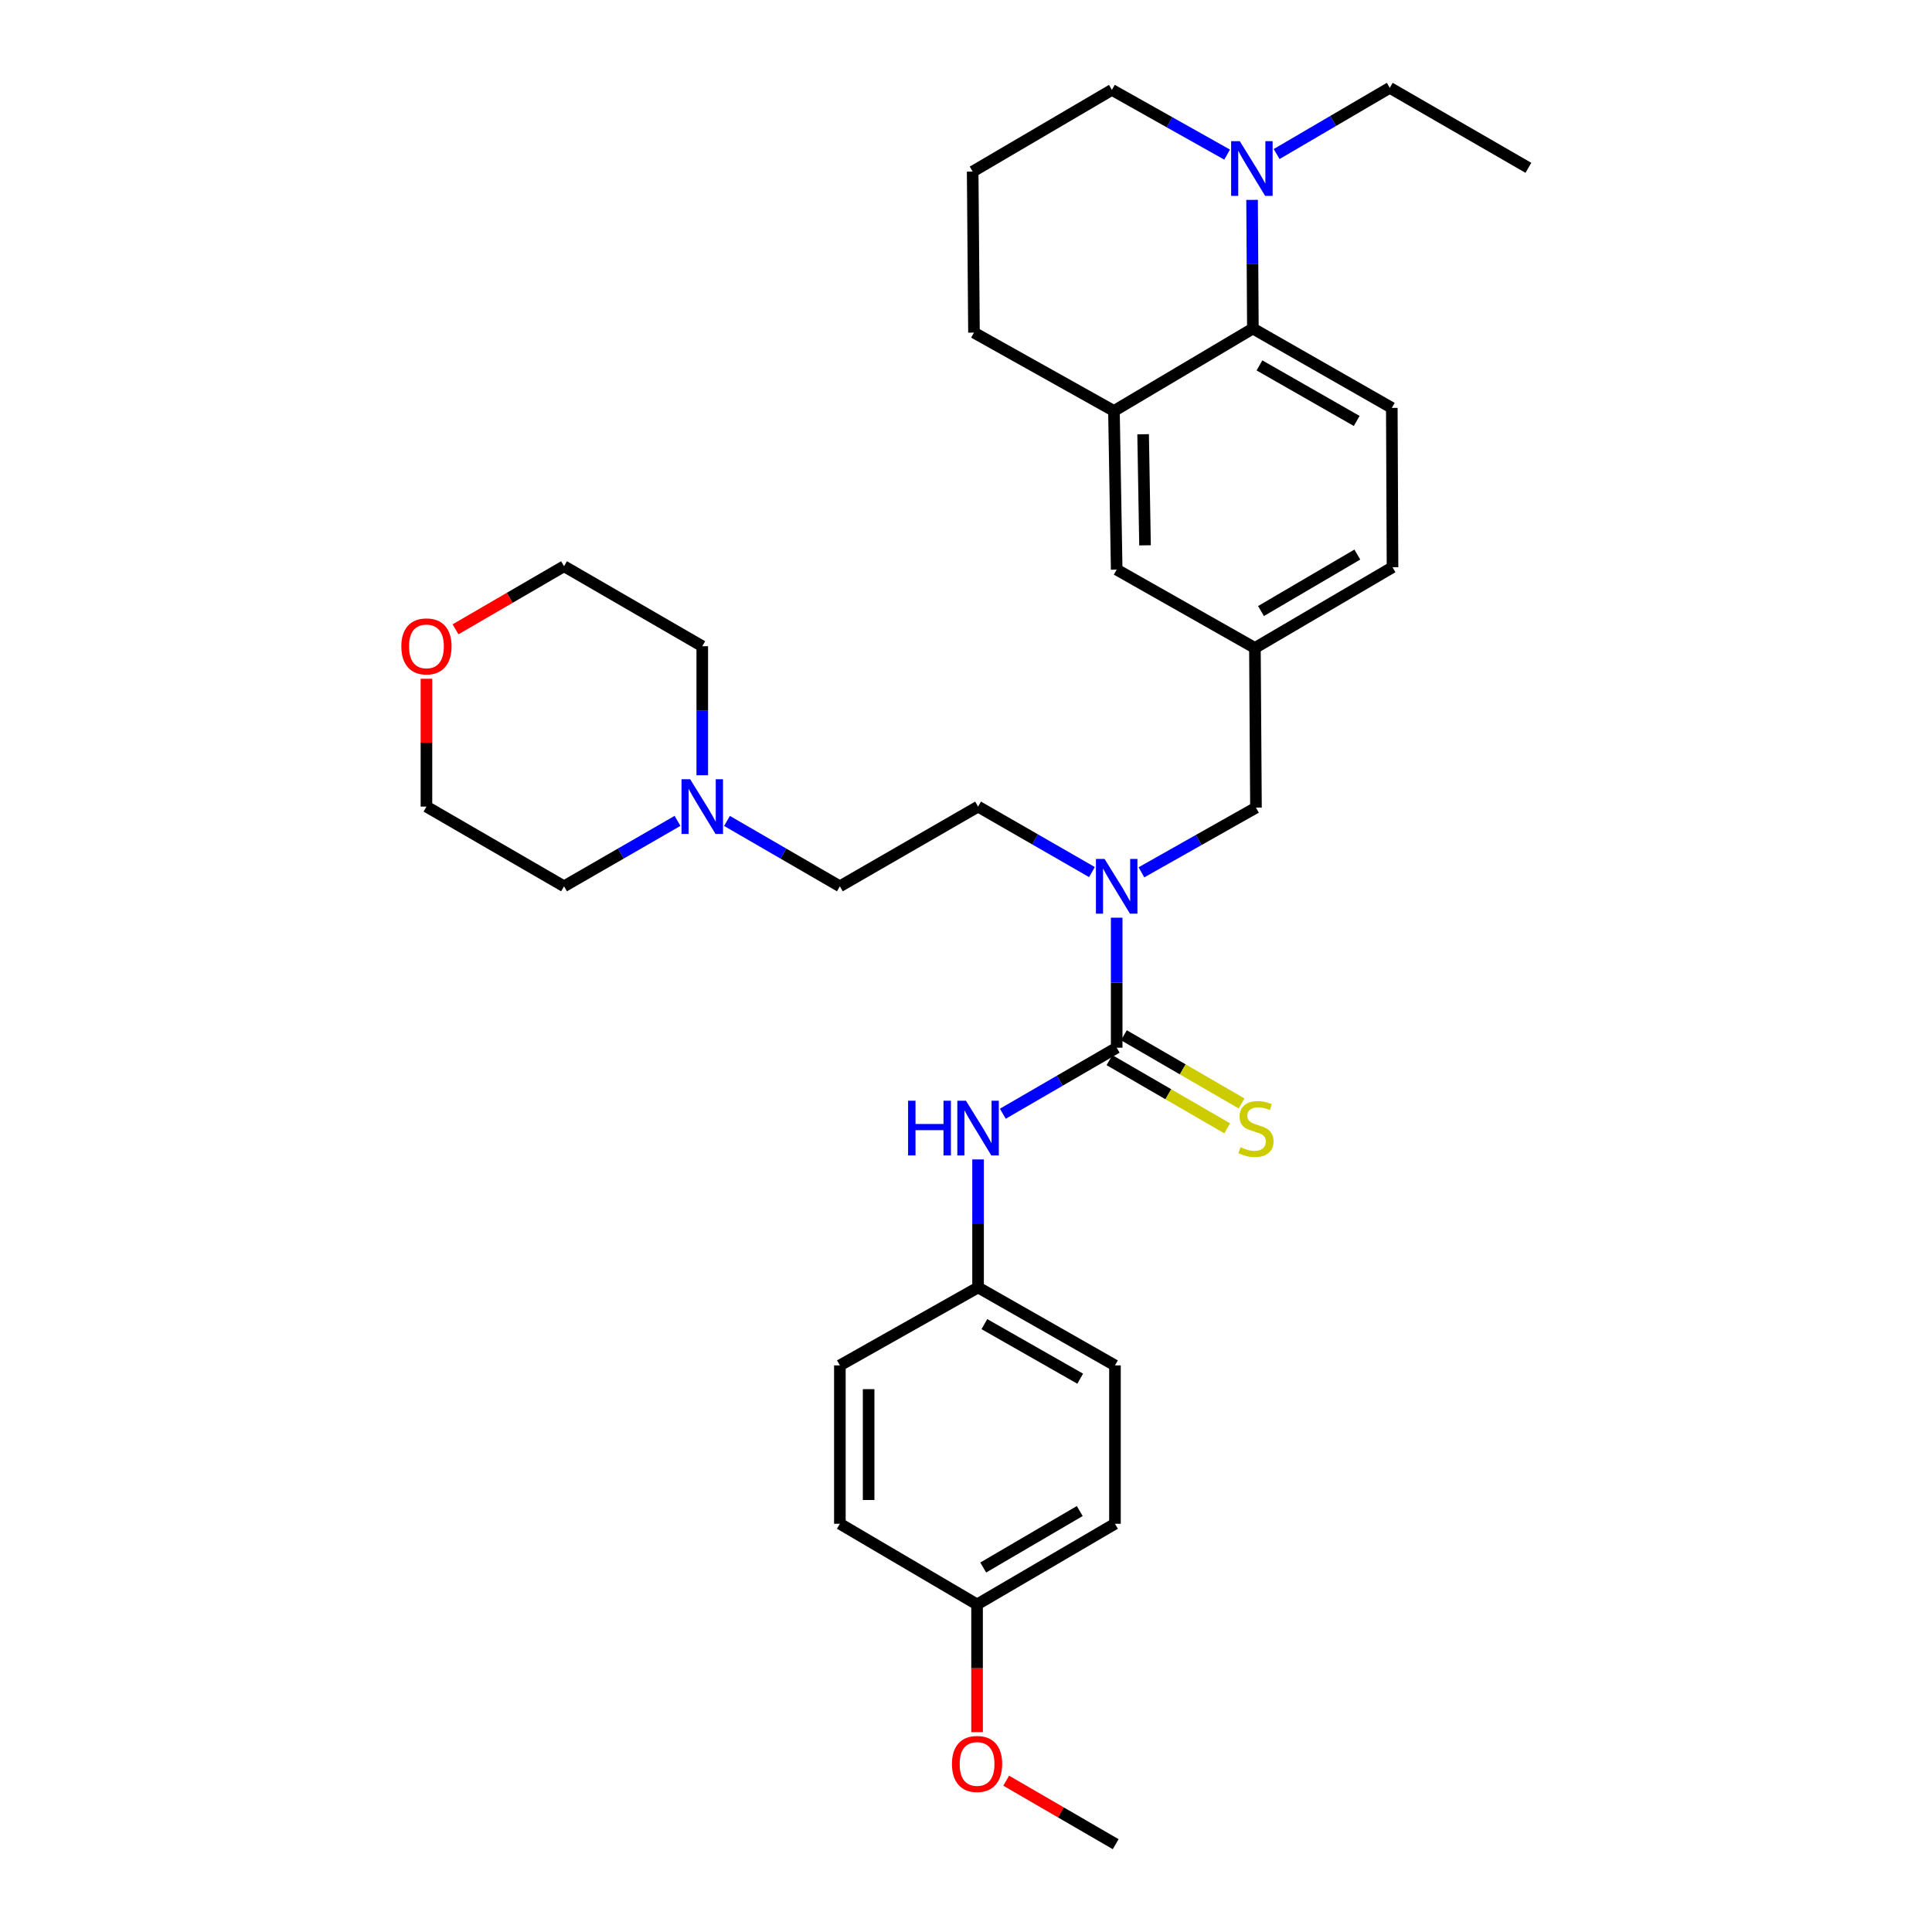 <?xml version='1.0' encoding='iso-8859-1'?>
<svg version='1.1' baseProfile='full'
              xmlns='http://www.w3.org/2000/svg'
                      xmlns:rdkit='http://www.rdkit.org/xml'
                      xmlns:xlink='http://www.w3.org/1999/xlink'
                  xml:space='preserve'
width='1000px' height='1000px' viewBox='0 0 1000 1000'>
<!-- END OF HEADER -->
<rect style='opacity:1.0;fill:#FFFFFF;stroke:none' width='1000' height='1000' x='0' y='0'> </rect>
<path class='bond-1' d='M 577.994,542.285 L 577.994,508.641' style='fill:none;fill-rule:evenodd;stroke:#000000;stroke-width:6px;stroke-linecap:butt;stroke-linejoin:miter;stroke-opacity:1' />
<path class='bond-1' d='M 577.994,508.641 L 577.994,474.997' style='fill:none;fill-rule:evenodd;stroke:#0000FF;stroke-width:6px;stroke-linecap:butt;stroke-linejoin:miter;stroke-opacity:1' />
<path class='bond-3' d='M 577.994,542.285 L 548.528,559.373' style='fill:none;fill-rule:evenodd;stroke:#000000;stroke-width:6px;stroke-linecap:butt;stroke-linejoin:miter;stroke-opacity:1' />
<path class='bond-3' d='M 548.528,559.373 L 519.062,576.462' style='fill:none;fill-rule:evenodd;stroke:#0000FF;stroke-width:6px;stroke-linecap:butt;stroke-linejoin:miter;stroke-opacity:1' />
<path class='bond-5' d='M 574.263,548.724 L 604.728,566.379' style='fill:none;fill-rule:evenodd;stroke:#000000;stroke-width:6px;stroke-linecap:butt;stroke-linejoin:miter;stroke-opacity:1' />
<path class='bond-5' d='M 604.728,566.379 L 635.193,584.035' style='fill:none;fill-rule:evenodd;stroke:#CCCC00;stroke-width:6px;stroke-linecap:butt;stroke-linejoin:miter;stroke-opacity:1' />
<path class='bond-5' d='M 581.725,535.847 L 612.191,553.502' style='fill:none;fill-rule:evenodd;stroke:#000000;stroke-width:6px;stroke-linecap:butt;stroke-linejoin:miter;stroke-opacity:1' />
<path class='bond-5' d='M 612.191,553.502 L 642.656,571.158' style='fill:none;fill-rule:evenodd;stroke:#CCCC00;stroke-width:6px;stroke-linecap:butt;stroke-linejoin:miter;stroke-opacity:1' />
<path class='bond-0' d='M 648.491,170.045 L 720.395,211.123' style='fill:none;fill-rule:evenodd;stroke:#000000;stroke-width:6px;stroke-linecap:butt;stroke-linejoin:miter;stroke-opacity:1' />
<path class='bond-0' d='M 651.894,189.129 L 702.226,217.884' style='fill:none;fill-rule:evenodd;stroke:#000000;stroke-width:6px;stroke-linecap:butt;stroke-linejoin:miter;stroke-opacity:1' />
<path class='bond-2' d='M 648.491,170.045 L 648.282,136.751' style='fill:none;fill-rule:evenodd;stroke:#000000;stroke-width:6px;stroke-linecap:butt;stroke-linejoin:miter;stroke-opacity:1' />
<path class='bond-2' d='M 648.282,136.751 L 648.073,103.458' style='fill:none;fill-rule:evenodd;stroke:#0000FF;stroke-width:6px;stroke-linecap:butt;stroke-linejoin:miter;stroke-opacity:1' />
<path class='bond-33' d='M 648.491,170.045 L 576.58,212.71' style='fill:none;fill-rule:evenodd;stroke:#000000;stroke-width:6px;stroke-linecap:butt;stroke-linejoin:miter;stroke-opacity:1' />
<path class='bond-8' d='M 590.804,451.516 L 620.446,434.779' style='fill:none;fill-rule:evenodd;stroke:#0000FF;stroke-width:6px;stroke-linecap:butt;stroke-linejoin:miter;stroke-opacity:1' />
<path class='bond-8' d='M 620.446,434.779 L 650.087,418.042' style='fill:none;fill-rule:evenodd;stroke:#000000;stroke-width:6px;stroke-linecap:butt;stroke-linejoin:miter;stroke-opacity:1' />
<path class='bond-11' d='M 565.185,451.384 L 535.717,434.44' style='fill:none;fill-rule:evenodd;stroke:#0000FF;stroke-width:6px;stroke-linecap:butt;stroke-linejoin:miter;stroke-opacity:1' />
<path class='bond-11' d='M 535.717,434.44 L 506.248,417.497' style='fill:none;fill-rule:evenodd;stroke:#000000;stroke-width:6px;stroke-linecap:butt;stroke-linejoin:miter;stroke-opacity:1' />
<path class='bond-17' d='M 635.153,80.025 L 605.337,63.273' style='fill:none;fill-rule:evenodd;stroke:#0000FF;stroke-width:6px;stroke-linecap:butt;stroke-linejoin:miter;stroke-opacity:1' />
<path class='bond-17' d='M 605.337,63.273 L 575.522,46.521' style='fill:none;fill-rule:evenodd;stroke:#000000;stroke-width:6px;stroke-linecap:butt;stroke-linejoin:miter;stroke-opacity:1' />
<path class='bond-22' d='M 660.778,79.731 L 690.061,62.593' style='fill:none;fill-rule:evenodd;stroke:#0000FF;stroke-width:6px;stroke-linecap:butt;stroke-linejoin:miter;stroke-opacity:1' />
<path class='bond-22' d='M 690.061,62.593 L 719.344,45.455' style='fill:none;fill-rule:evenodd;stroke:#000000;stroke-width:6px;stroke-linecap:butt;stroke-linejoin:miter;stroke-opacity:1' />
<path class='bond-13' d='M 506.248,600.115 L 506.248,633.247' style='fill:none;fill-rule:evenodd;stroke:#0000FF;stroke-width:6px;stroke-linecap:butt;stroke-linejoin:miter;stroke-opacity:1' />
<path class='bond-13' d='M 506.248,633.247 L 506.248,666.379' style='fill:none;fill-rule:evenodd;stroke:#000000;stroke-width:6px;stroke-linecap:butt;stroke-linejoin:miter;stroke-opacity:1' />
<path class='bond-4' d='M 576.58,212.71 L 577.994,294.833' style='fill:none;fill-rule:evenodd;stroke:#000000;stroke-width:6px;stroke-linecap:butt;stroke-linejoin:miter;stroke-opacity:1' />
<path class='bond-4' d='M 591.673,224.772 L 592.663,282.259' style='fill:none;fill-rule:evenodd;stroke:#000000;stroke-width:6px;stroke-linecap:butt;stroke-linejoin:miter;stroke-opacity:1' />
<path class='bond-23' d='M 576.58,212.71 L 504.131,172.161' style='fill:none;fill-rule:evenodd;stroke:#000000;stroke-width:6px;stroke-linecap:butt;stroke-linejoin:miter;stroke-opacity:1' />
<path class='bond-6' d='M 376.29,424.909 L 405.503,441.829' style='fill:none;fill-rule:evenodd;stroke:#0000FF;stroke-width:6px;stroke-linecap:butt;stroke-linejoin:miter;stroke-opacity:1' />
<path class='bond-6' d='M 405.503,441.829 L 434.717,458.748' style='fill:none;fill-rule:evenodd;stroke:#000000;stroke-width:6px;stroke-linecap:butt;stroke-linejoin:miter;stroke-opacity:1' />
<path class='bond-25' d='M 350.687,424.879 L 321.316,441.814' style='fill:none;fill-rule:evenodd;stroke:#0000FF;stroke-width:6px;stroke-linecap:butt;stroke-linejoin:miter;stroke-opacity:1' />
<path class='bond-25' d='M 321.316,441.814 L 291.945,458.748' style='fill:none;fill-rule:evenodd;stroke:#000000;stroke-width:6px;stroke-linecap:butt;stroke-linejoin:miter;stroke-opacity:1' />
<path class='bond-26' d='M 363.492,401.261 L 363.492,367.875' style='fill:none;fill-rule:evenodd;stroke:#0000FF;stroke-width:6px;stroke-linecap:butt;stroke-linejoin:miter;stroke-opacity:1' />
<path class='bond-26' d='M 363.492,367.875 L 363.492,334.489' style='fill:none;fill-rule:evenodd;stroke:#000000;stroke-width:6px;stroke-linecap:butt;stroke-linejoin:miter;stroke-opacity:1' />
<path class='bond-7' d='M 720.395,211.123 L 720.767,293.609' style='fill:none;fill-rule:evenodd;stroke:#000000;stroke-width:6px;stroke-linecap:butt;stroke-linejoin:miter;stroke-opacity:1' />
<path class='bond-10' d='M 650.087,418.042 L 649.542,335.382' style='fill:none;fill-rule:evenodd;stroke:#000000;stroke-width:6px;stroke-linecap:butt;stroke-linejoin:miter;stroke-opacity:1' />
<path class='bond-9' d='M 577.994,294.833 L 649.542,335.382' style='fill:none;fill-rule:evenodd;stroke:#000000;stroke-width:6px;stroke-linecap:butt;stroke-linejoin:miter;stroke-opacity:1' />
<path class='bond-15' d='M 649.542,335.382 L 720.767,293.609' style='fill:none;fill-rule:evenodd;stroke:#000000;stroke-width:6px;stroke-linecap:butt;stroke-linejoin:miter;stroke-opacity:1' />
<path class='bond-15' d='M 652.696,316.278 L 702.553,287.037' style='fill:none;fill-rule:evenodd;stroke:#000000;stroke-width:6px;stroke-linecap:butt;stroke-linejoin:miter;stroke-opacity:1' />
<path class='bond-14' d='M 506.248,417.497 L 434.717,458.748' style='fill:none;fill-rule:evenodd;stroke:#000000;stroke-width:6px;stroke-linecap:butt;stroke-linejoin:miter;stroke-opacity:1' />
<path class='bond-12' d='M 235.787,325.733 L 263.866,309.406' style='fill:none;fill-rule:evenodd;stroke:#FF0000;stroke-width:6px;stroke-linecap:butt;stroke-linejoin:miter;stroke-opacity:1' />
<path class='bond-12' d='M 263.866,309.406 L 291.945,293.08' style='fill:none;fill-rule:evenodd;stroke:#000000;stroke-width:6px;stroke-linecap:butt;stroke-linejoin:miter;stroke-opacity:1' />
<path class='bond-34' d='M 220.728,351.324 L 220.728,384.41' style='fill:none;fill-rule:evenodd;stroke:#FF0000;stroke-width:6px;stroke-linecap:butt;stroke-linejoin:miter;stroke-opacity:1' />
<path class='bond-34' d='M 220.728,384.41 L 220.728,417.497' style='fill:none;fill-rule:evenodd;stroke:#000000;stroke-width:6px;stroke-linecap:butt;stroke-linejoin:miter;stroke-opacity:1' />
<path class='bond-18' d='M 506.248,666.379 L 434.717,706.73' style='fill:none;fill-rule:evenodd;stroke:#000000;stroke-width:6px;stroke-linecap:butt;stroke-linejoin:miter;stroke-opacity:1' />
<path class='bond-19' d='M 506.248,666.379 L 577.101,706.73' style='fill:none;fill-rule:evenodd;stroke:#000000;stroke-width:6px;stroke-linecap:butt;stroke-linejoin:miter;stroke-opacity:1' />
<path class='bond-19' d='M 509.511,685.365 L 559.108,713.61' style='fill:none;fill-rule:evenodd;stroke:#000000;stroke-width:6px;stroke-linecap:butt;stroke-linejoin:miter;stroke-opacity:1' />
<path class='bond-16' d='M 505.727,830.451 L 577.101,788.695' style='fill:none;fill-rule:evenodd;stroke:#000000;stroke-width:6px;stroke-linecap:butt;stroke-linejoin:miter;stroke-opacity:1' />
<path class='bond-16' d='M 508.918,811.342 L 558.879,782.112' style='fill:none;fill-rule:evenodd;stroke:#000000;stroke-width:6px;stroke-linecap:butt;stroke-linejoin:miter;stroke-opacity:1' />
<path class='bond-24' d='M 505.727,830.451 L 505.727,863.504' style='fill:none;fill-rule:evenodd;stroke:#000000;stroke-width:6px;stroke-linecap:butt;stroke-linejoin:miter;stroke-opacity:1' />
<path class='bond-24' d='M 505.727,863.504 L 505.727,896.556' style='fill:none;fill-rule:evenodd;stroke:#FF0000;stroke-width:6px;stroke-linecap:butt;stroke-linejoin:miter;stroke-opacity:1' />
<path class='bond-32' d='M 505.727,830.451 L 434.717,788.695' style='fill:none;fill-rule:evenodd;stroke:#000000;stroke-width:6px;stroke-linecap:butt;stroke-linejoin:miter;stroke-opacity:1' />
<path class='bond-35' d='M 575.522,46.521 L 503.453,88.806' style='fill:none;fill-rule:evenodd;stroke:#000000;stroke-width:6px;stroke-linecap:butt;stroke-linejoin:miter;stroke-opacity:1' />
<path class='bond-21' d='M 434.717,706.73 L 434.717,788.695' style='fill:none;fill-rule:evenodd;stroke:#000000;stroke-width:6px;stroke-linecap:butt;stroke-linejoin:miter;stroke-opacity:1' />
<path class='bond-21' d='M 449.6,719.024 L 449.6,776.401' style='fill:none;fill-rule:evenodd;stroke:#000000;stroke-width:6px;stroke-linecap:butt;stroke-linejoin:miter;stroke-opacity:1' />
<path class='bond-20' d='M 577.101,706.73 L 577.101,788.695' style='fill:none;fill-rule:evenodd;stroke:#000000;stroke-width:6px;stroke-linecap:butt;stroke-linejoin:miter;stroke-opacity:1' />
<path class='bond-31' d='M 719.344,45.455 L 791.09,86.863' style='fill:none;fill-rule:evenodd;stroke:#000000;stroke-width:6px;stroke-linecap:butt;stroke-linejoin:miter;stroke-opacity:1' />
<path class='bond-27' d='M 504.131,172.161 L 503.453,88.806' style='fill:none;fill-rule:evenodd;stroke:#000000;stroke-width:6px;stroke-linecap:butt;stroke-linejoin:miter;stroke-opacity:1' />
<path class='bond-30' d='M 520.801,921.68 L 549.137,938.113' style='fill:none;fill-rule:evenodd;stroke:#FF0000;stroke-width:6px;stroke-linecap:butt;stroke-linejoin:miter;stroke-opacity:1' />
<path class='bond-30' d='M 549.137,938.113 L 577.473,954.545' style='fill:none;fill-rule:evenodd;stroke:#000000;stroke-width:6px;stroke-linecap:butt;stroke-linejoin:miter;stroke-opacity:1' />
<path class='bond-29' d='M 291.945,458.748 L 220.728,417.497' style='fill:none;fill-rule:evenodd;stroke:#000000;stroke-width:6px;stroke-linecap:butt;stroke-linejoin:miter;stroke-opacity:1' />
<path class='bond-28' d='M 363.492,334.489 L 291.945,293.08' style='fill:none;fill-rule:evenodd;stroke:#000000;stroke-width:6px;stroke-linecap:butt;stroke-linejoin:miter;stroke-opacity:1' />
<path  class='atom-2' d='M 571.734 444.588
L 581.014 459.588
Q 581.934 461.068, 583.414 463.748
Q 584.894 466.428, 584.974 466.588
L 584.974 444.588
L 588.734 444.588
L 588.734 472.908
L 584.854 472.908
L 574.894 456.508
Q 573.734 454.588, 572.494 452.388
Q 571.294 450.188, 570.934 449.508
L 570.934 472.908
L 567.254 472.908
L 567.254 444.588
L 571.734 444.588
' fill='#0000FF'/>
<path  class='atom-3' d='M 641.711 73.067
L 650.991 88.067
Q 651.911 89.547, 653.391 92.227
Q 654.871 94.907, 654.951 95.067
L 654.951 73.067
L 658.711 73.067
L 658.711 101.387
L 654.831 101.387
L 644.871 84.987
Q 643.711 83.067, 642.471 80.867
Q 641.271 78.667, 640.911 77.987
L 640.911 101.387
L 637.231 101.387
L 637.231 73.067
L 641.711 73.067
' fill='#0000FF'/>
<path  class='atom-4' d='M 470.028 569.732
L 473.868 569.732
L 473.868 581.772
L 488.348 581.772
L 488.348 569.732
L 492.188 569.732
L 492.188 598.052
L 488.348 598.052
L 488.348 584.972
L 473.868 584.972
L 473.868 598.052
L 470.028 598.052
L 470.028 569.732
' fill='#0000FF'/>
<path  class='atom-4' d='M 499.988 569.732
L 509.268 584.732
Q 510.188 586.212, 511.668 588.892
Q 513.148 591.572, 513.228 591.732
L 513.228 569.732
L 516.988 569.732
L 516.988 598.052
L 513.108 598.052
L 503.148 581.652
Q 501.988 579.732, 500.748 577.532
Q 499.548 575.332, 499.188 574.652
L 499.188 598.052
L 495.508 598.052
L 495.508 569.732
L 499.988 569.732
' fill='#0000FF'/>
<path  class='atom-6' d='M 642.087 593.786
Q 642.407 593.906, 643.727 594.466
Q 645.047 595.026, 646.487 595.386
Q 647.967 595.706, 649.407 595.706
Q 652.087 595.706, 653.647 594.426
Q 655.207 593.106, 655.207 590.826
Q 655.207 589.266, 654.407 588.306
Q 653.647 587.346, 652.447 586.826
Q 651.247 586.306, 649.247 585.706
Q 646.727 584.946, 645.207 584.226
Q 643.727 583.506, 642.647 581.986
Q 641.607 580.466, 641.607 577.906
Q 641.607 574.346, 644.007 572.146
Q 646.447 569.946, 651.247 569.946
Q 654.527 569.946, 658.247 571.506
L 657.327 574.586
Q 653.927 573.186, 651.367 573.186
Q 648.607 573.186, 647.087 574.346
Q 645.567 575.466, 645.607 577.426
Q 645.607 578.946, 646.367 579.866
Q 647.167 580.786, 648.287 581.306
Q 649.447 581.826, 651.367 582.426
Q 653.927 583.226, 655.447 584.026
Q 656.967 584.826, 658.047 586.466
Q 659.167 588.066, 659.167 590.826
Q 659.167 594.746, 656.527 596.866
Q 653.927 598.946, 649.567 598.946
Q 647.047 598.946, 645.127 598.386
Q 643.247 597.866, 641.007 596.946
L 642.087 593.786
' fill='#CCCC00'/>
<path  class='atom-7' d='M 357.232 403.337
L 366.512 418.337
Q 367.432 419.817, 368.912 422.497
Q 370.392 425.177, 370.472 425.337
L 370.472 403.337
L 374.232 403.337
L 374.232 431.657
L 370.352 431.657
L 360.392 415.257
Q 359.232 413.337, 357.992 411.137
Q 356.792 408.937, 356.432 408.257
L 356.432 431.657
L 352.752 431.657
L 352.752 403.337
L 357.232 403.337
' fill='#0000FF'/>
<path  class='atom-13' d='M 207.728 334.569
Q 207.728 327.769, 211.088 323.969
Q 214.448 320.169, 220.728 320.169
Q 227.008 320.169, 230.368 323.969
Q 233.728 327.769, 233.728 334.569
Q 233.728 341.449, 230.328 345.369
Q 226.928 349.249, 220.728 349.249
Q 214.488 349.249, 211.088 345.369
Q 207.728 341.489, 207.728 334.569
M 220.728 346.049
Q 225.048 346.049, 227.368 343.169
Q 229.728 340.249, 229.728 334.569
Q 229.728 329.009, 227.368 326.209
Q 225.048 323.369, 220.728 323.369
Q 216.408 323.369, 214.048 326.169
Q 211.728 328.969, 211.728 334.569
Q 211.728 340.289, 214.048 343.169
Q 216.408 346.049, 220.728 346.049
' fill='#FF0000'/>
<path  class='atom-25' d='M 492.727 913.018
Q 492.727 906.218, 496.087 902.418
Q 499.447 898.618, 505.727 898.618
Q 512.007 898.618, 515.367 902.418
Q 518.727 906.218, 518.727 913.018
Q 518.727 919.898, 515.327 923.818
Q 511.927 927.698, 505.727 927.698
Q 499.487 927.698, 496.087 923.818
Q 492.727 919.938, 492.727 913.018
M 505.727 924.498
Q 510.047 924.498, 512.367 921.618
Q 514.727 918.698, 514.727 913.018
Q 514.727 907.458, 512.367 904.658
Q 510.047 901.818, 505.727 901.818
Q 501.407 901.818, 499.047 904.618
Q 496.727 907.418, 496.727 913.018
Q 496.727 918.738, 499.047 921.618
Q 501.407 924.498, 505.727 924.498
' fill='#FF0000'/>
</svg>
